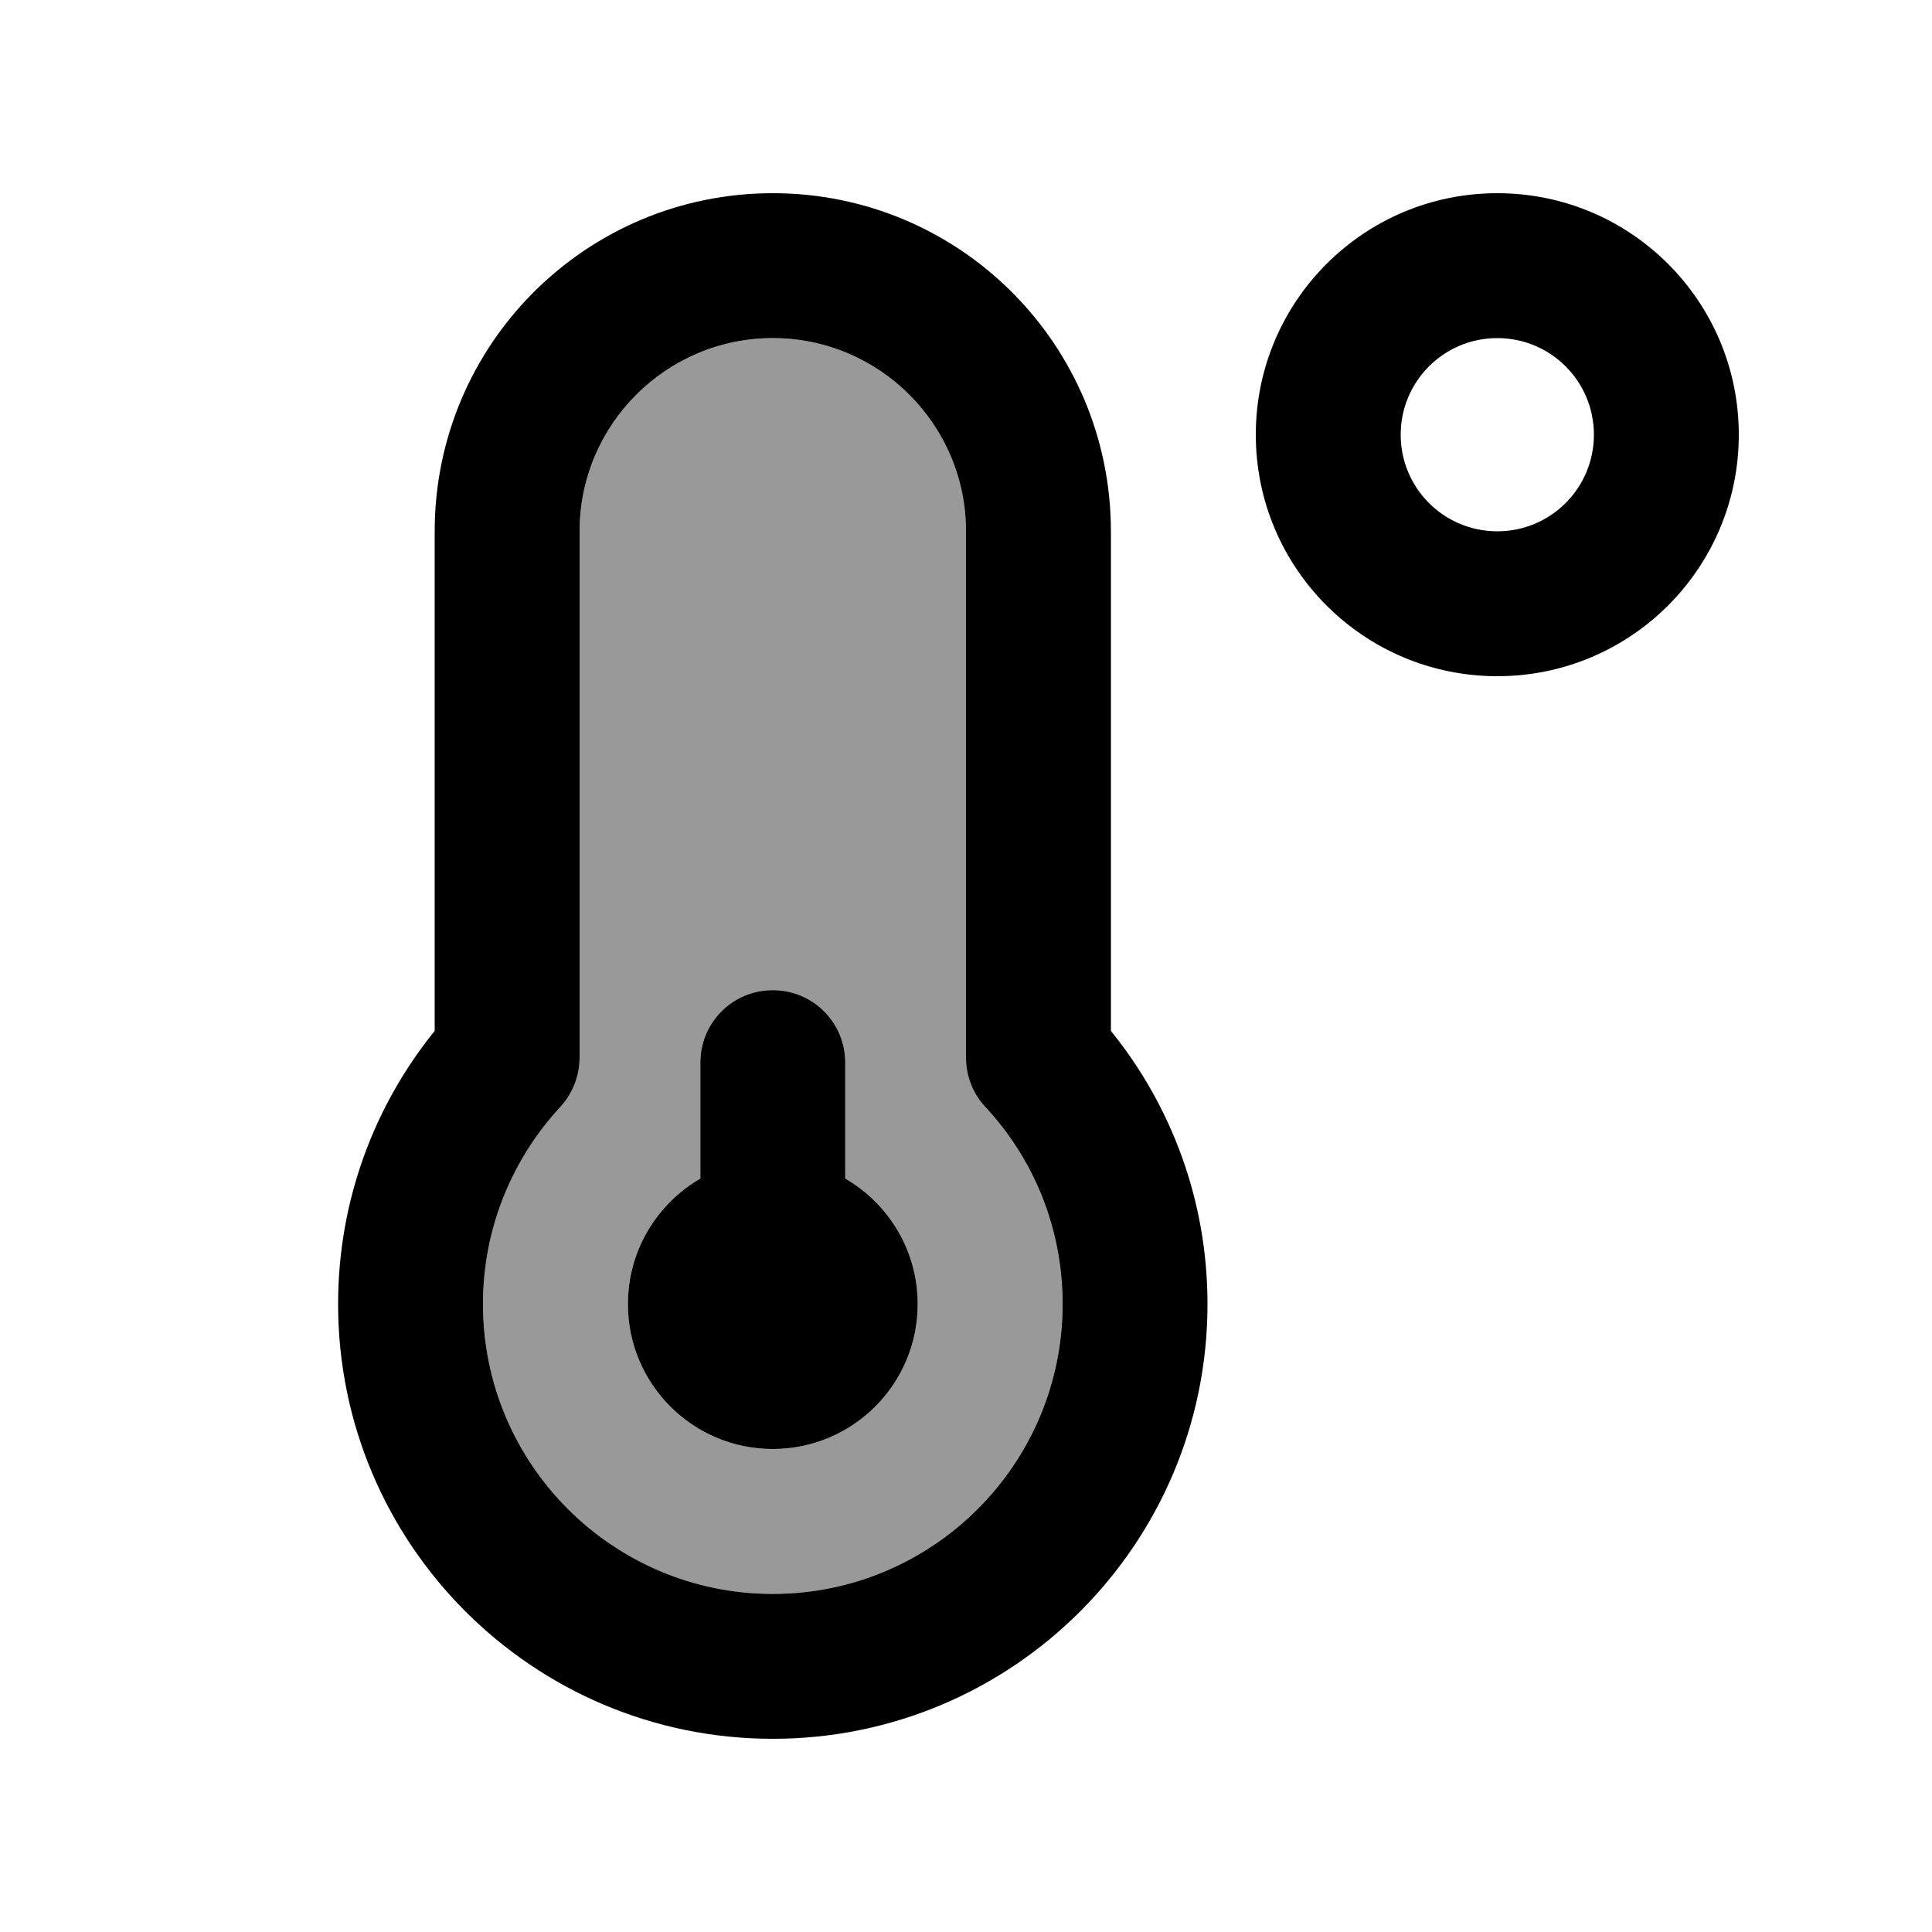 <svg xmlns="http://www.w3.org/2000/svg" viewBox="0 0 640 640"><!--! Font Awesome Pro 7.1.0 by @fontawesome - https://fontawesome.com License - https://fontawesome.com/license (Commercial License) Copyright 2025 Fonticons, Inc. --><path opacity=".4" fill="currentColor" d="M160 432C160 485 203 528 256 528C309 528 352 485 352 432C352 406.8 342.3 383.9 326.4 366.7C322.3 362.3 320 356.4 320 350.4L320 176C320 140.7 291.3 112 256 112C220.7 112 192 140.7 192 176L192 350.4C192 356.5 189.7 362.3 185.6 366.7C169.7 383.8 160 406.7 160 432zM208 432C208 414.2 217.7 398.7 232 390.4L232 352C232 338.7 242.7 328 256 328C269.3 328 280 338.7 280 352L280 390.4C294.3 398.7 304 414.2 304 432C304 458.5 282.5 480 256 480C229.5 480 208 458.5 208 432z"/><path fill="currentColor" d="M192 176C192 140.7 220.7 112 256 112C291.3 112 320 140.7 320 176L320 350.4C320 356.5 322.3 362.3 326.4 366.7C342.3 383.8 352 406.7 352 432C352 485 309 528 256 528C203 528 160 485 160 432C160 406.8 169.7 383.9 185.6 366.7C189.7 362.3 192 356.4 192 350.4L192 176zM256 64C194.1 64 144 114.1 144 176L144 341.5C124 366.2 112 397.7 112 432C112 511.5 176.5 576 256 576C335.5 576 400 511.5 400 432C400 397.7 388 366.2 368 341.5L368 176C368 114.1 317.9 64 256 64zM256 480C282.5 480 304 458.5 304 432C304 414.2 294.3 398.7 280 390.4L280 352C280 338.7 269.3 328 256 328C242.7 328 232 338.7 232 352L232 390.4C217.7 398.7 208 414.2 208 432C208 458.5 229.5 480 256 480zM464 144C464 126.3 478.3 112 496 112C513.7 112 528 126.3 528 144C528 161.7 513.7 176 496 176C478.3 176 464 161.7 464 144zM576 144C576 99.8 540.2 64 496 64C451.8 64 416 99.8 416 144C416 188.2 451.8 224 496 224C540.2 224 576 188.2 576 144z"/></svg>